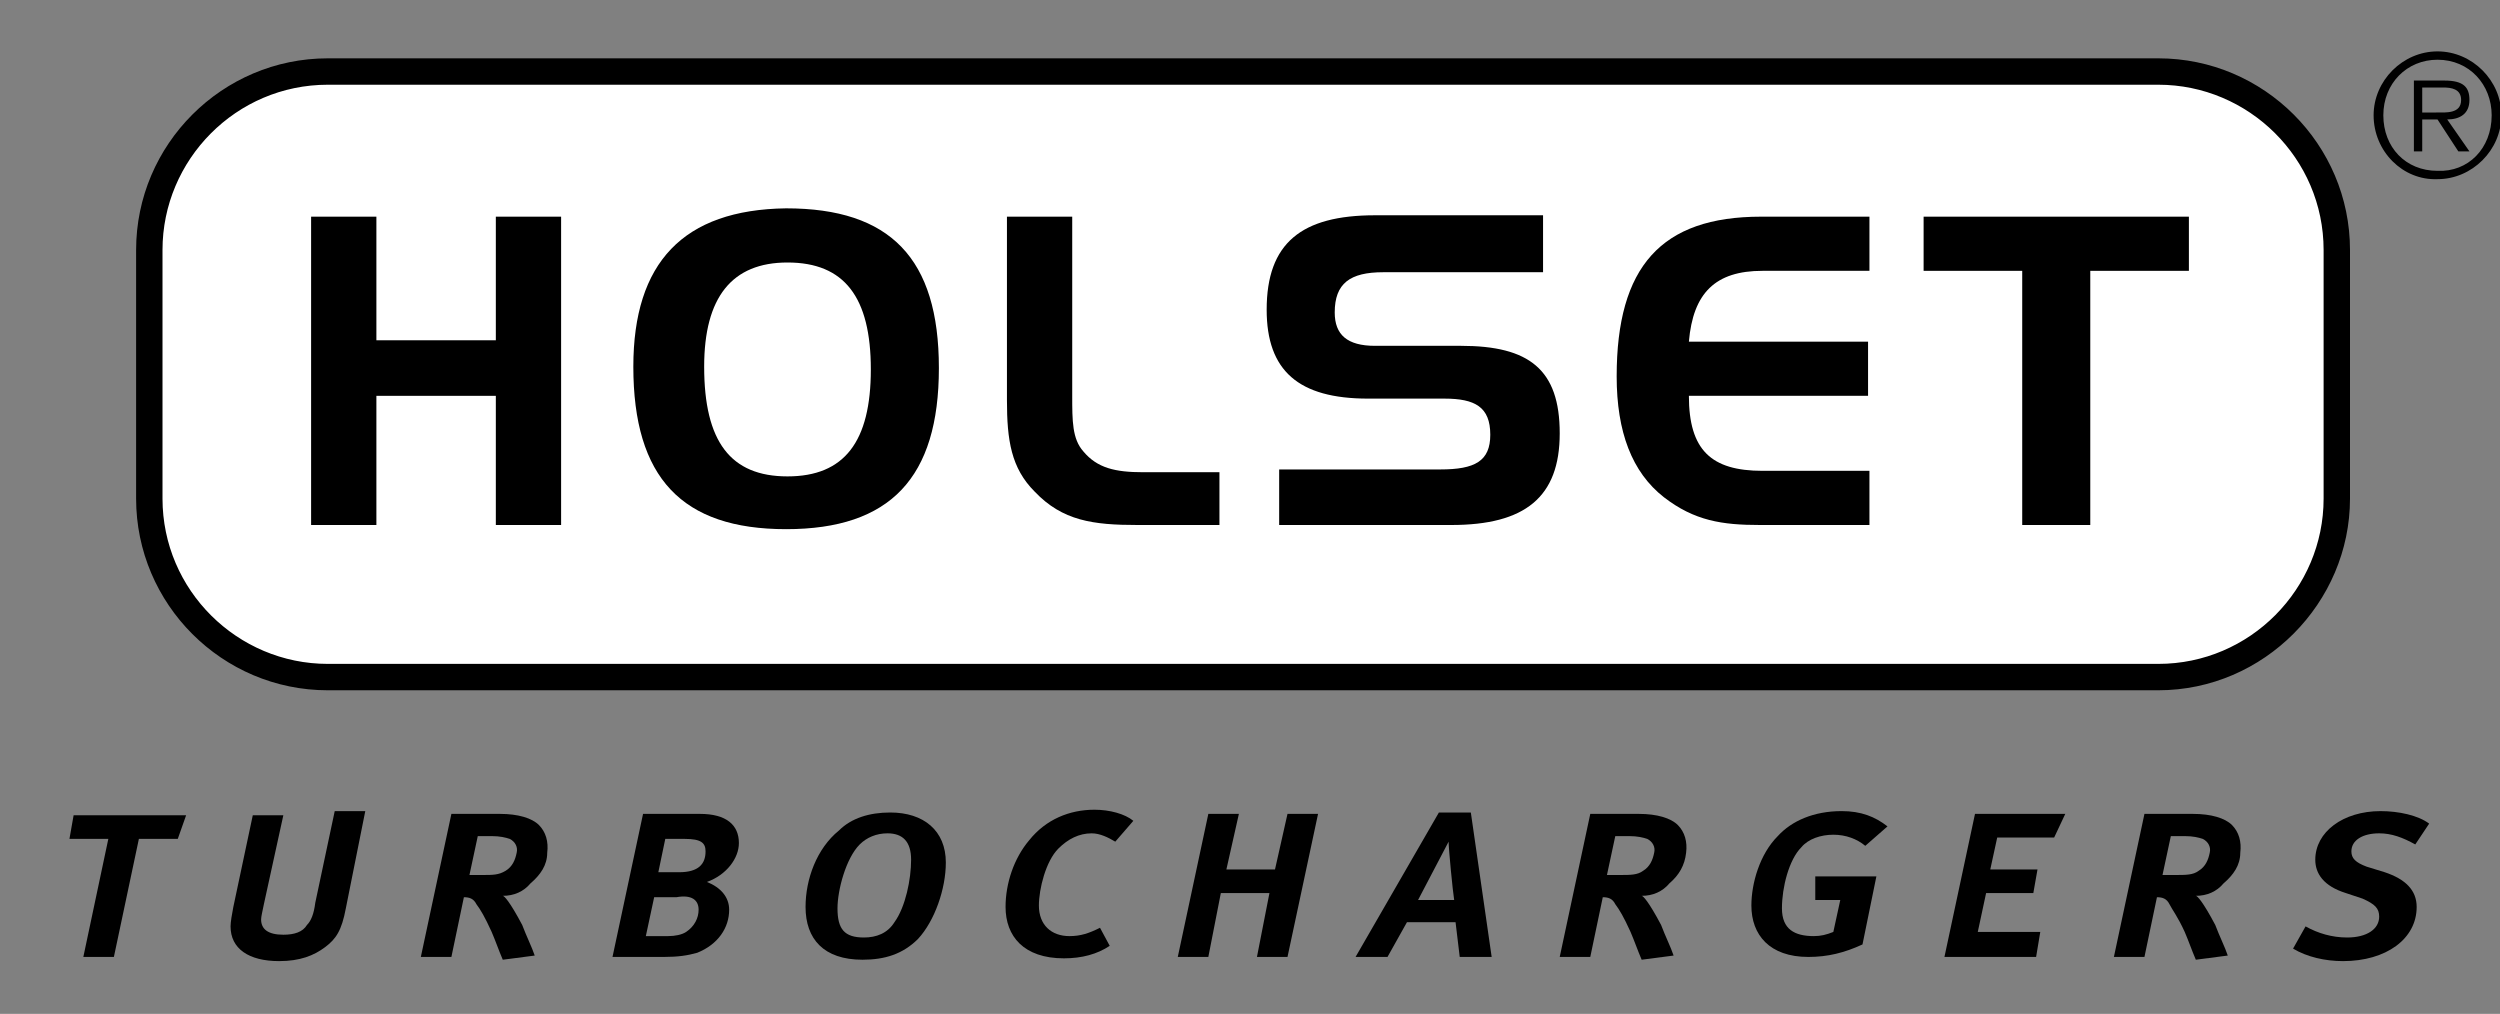 <?xml version="1.0" encoding="utf-8"?>
<!-- Generator: Adobe Illustrator 23.0.4, SVG Export Plug-In . SVG Version: 6.00 Build 0)  -->
<svg version="1.1" id="Layer_1" xmlns="http://www.w3.org/2000/svg" xmlns:xlink="http://www.w3.org/1999/xlink" x="0px" y="0px"
	 viewBox="0 0 180 73" style="enable-background:new 0 0 180 73;" xml:space="preserve">
<rect x="0" y="0" width="180" height="73" fill="#808080" stroke="none"/>
<style type="text/css">
	.st0{fill:#FFFFFF;}
	.st1{fill:none;stroke:#161616;stroke-width:2.257;stroke-miterlimit:3.864;}
</style>
<g>
	<path class="st0" d="M23.6,5.1h131.8c7.1,0,12.9,5.8,12.9,12.9v17.9c0,7.1-5.8,12.9-12.9,12.9H23.6c-7.1,0-12.9-5.8-12.9-12.9V18
		C10.8,10.9,16.5,5.1,23.6,5.1L23.6,5.1z"/>
	<g>
		<path d="M155.4,49.7H23.6c-7.6,0-13.8-6.2-13.8-13.8V18c0-7.6,6.2-13.8,13.8-13.8h131.8c7.6,0,13.8,6.2,13.8,13.8v17.9
			C169.2,43.4,163,49.7,155.4,49.7z M23.6,6.1c-6.6,0-11.9,5.4-11.9,11.9v17.9c0,6.6,5.4,11.9,11.9,11.9h131.8
			c6.6,0,11.9-5.4,11.9-11.9V18c0-6.6-5.4-11.9-11.9-11.9H23.6z"/>
	</g>
	<g>
		<g>
			<path class="st0" d="M89.5,27"/>
		</g>
		<g>
			<polygon points="27.1,15.6 22.4,15.6 22.4,37.8 27.1,37.8 27.1,28.5 35.7,28.5 35.7,37.8 40.4,37.8 40.4,15.6 35.7,15.6 
				35.7,24.5 27.1,24.5 			"/>
			<path d="M56.7,18.9c4.1,0,6,2.5,6,7.7s-1.9,7.7-6,7.7c-4.1,0-6-2.5-6-7.9C50.7,21.4,52.7,18.9,56.7,18.9z M45.6,26.4
				c0,8,3.5,11.7,11,11.7c7.5,0,11-3.7,11-11.6s-3.5-11.5-11-11.5C49.2,15.1,45.6,18.9,45.6,26.4z"/>
			<path d="M81.9,37.8h5.9V34h-5.5c-2,0-3.3-0.3-4.3-1.5c-0.8-0.9-0.8-2.2-0.8-4c0-0.3,0-0.5,0-0.9V15.6h-4.7v13.2
				c0,2.9,0.3,4.9,2,6.6C76.5,37.5,78.7,37.8,81.9,37.8z"/>
			<path d="M111.1,19.5v-4H99c-5.3,0-7.8,2-7.8,6.8c0,4.4,2.3,6.4,7.3,6.4h5.5c2.2,0,3.3,0.6,3.3,2.6c0,1.9-1.1,2.5-3.6,2.5H92.1v4
				h12.4c5.3,0,7.8-2,7.8-6.6s-2.2-6.3-7.1-6.3H99c-2,0-2.9-0.8-2.9-2.4c0-2.1,1.1-2.9,3.5-2.9H111.1z"/>
			<path d="M126.9,19.5h7.7v-3.9h-7.8c-7.2,0-10.4,3.6-10.4,11.5c0,4,1.1,6.9,3.4,8.7c2.2,1.7,4.2,2,6.9,2h7.9v-3.9h-7.7
				c-3.7,0-5.3-1.5-5.3-5.4h12.9v-3.9h-12.9C121.9,21.1,123.5,19.5,126.9,19.5z"/>
			<polygon points="145.6,19.5 145.6,37.8 150.5,37.8 150.5,19.5 157.6,19.5 157.6,15.6 138.5,15.6 138.5,19.5 			"/>
		</g>
		<g>
			<path class="st1" d="M89.5,27"/>
		</g>
		<path d="M12.8,60.4h-2.8l-1.8,8.5H6l1.8-8.5H5l0.3-1.7h8.1L12.8,60.4z"/>
		<path d="M24.9,65.4c-0.3,1.6-0.7,2.2-1.5,2.8c-0.8,0.6-1.8,1-3.3,1c-2.2,0-3.5-0.9-3.5-2.5c0-0.3,0.1-0.9,0.2-1.4l1.4-6.6h2.2
			L19,65.1c-0.1,0.5-0.2,0.9-0.2,1.1c0,0.7,0.5,1.1,1.6,1.1c0.8,0,1.4-0.2,1.7-0.7c0.3-0.3,0.5-0.8,0.6-1.6l1.4-6.6h2.2L24.9,65.4z"
			/>
		<path d="M35.4,60.2c0.6,0,1,0.1,1.3,0.2c0.4,0.2,0.6,0.6,0.5,1c-0.1,0.5-0.3,1-0.8,1.3S35.5,63,34.7,63h-0.9l0.6-2.8
			C34.4,60.2,35.4,60.2,35.4,60.2z M39.4,61.4c0.1-0.8-0.1-1.5-0.6-2c-0.5-0.5-1.5-0.8-2.8-0.8h-3.5l-2.2,10.3h2.2l0.9-4.3
			c0.4,0,0.7,0.1,0.9,0.5c0.3,0.4,0.6,0.9,1.1,2c0.3,0.7,0.5,1.3,0.8,2l2.3-0.3c-0.2-0.6-0.6-1.4-0.9-2.2c-0.9-1.7-1.3-2.1-1.4-2.1
			c0.8,0,1.5-0.3,2-0.9C38.9,63,39.4,62.3,39.4,61.4z"/>
		<path d="M50.8,61.3c0,0.9-0.5,1.5-1.9,1.5h-1.5l0.5-2.4h1.4C50.5,60.4,50.8,60.7,50.8,61.3z M53.2,60.7c0-1.3-0.9-2.1-2.8-2.1
			h-4.1l-2.2,10.3h3.7c1,0,1.7-0.1,2.4-0.3c1.5-0.6,2.3-1.8,2.3-3.1c0-0.9-0.6-1.6-1.6-2C52.3,63,53.2,61.8,53.2,60.7z M50.3,65.5
			c0,0.6-0.3,1.2-0.9,1.6c-0.3,0.2-0.8,0.3-1.3,0.3h-1.6l0.6-2.8h1.6C49.8,64.4,50.3,64.8,50.3,65.5z"/>
		<path d="M65.6,61.9c0,1.4-0.4,3.4-1.2,4.5c-0.5,0.8-1.3,1.1-2.2,1.1c-1.4,0-1.9-0.6-1.9-2.1c0-1.3,0.6-3.6,1.6-4.6
			c0.5-0.5,1.2-0.8,2-0.8C65,60,65.6,60.6,65.6,61.9z M68.1,62.1c0-2.3-1.6-3.6-4-3.6c-1.5,0-2.8,0.4-3.7,1.3
			c-1.6,1.3-2.4,3.5-2.4,5.5c0,2.3,1.3,3.8,4.1,3.8c1.6,0,2.9-0.4,4-1.5C67.3,66.3,68.1,64,68.1,62.1z"/>
		<path d="M80.3,60.6c-0.5-0.3-1.1-0.6-1.7-0.6c-0.9,0-1.7,0.4-2.4,1.1c-0.9,0.9-1.4,2.9-1.4,4.1c0,1.4,0.9,2.2,2.2,2.2
			c0.8,0,1.4-0.2,2.2-0.6l0.7,1.3c-0.9,0.6-2,0.9-3.3,0.9c-2.9,0-4.2-1.6-4.2-3.7c0-1.7,0.6-3.5,1.7-4.8c1.2-1.5,2.9-2.2,4.7-2.2
			c1.1,0,2.2,0.3,2.8,0.8L80.3,60.6z"/>
		<path d="M92.7,68.9h-2.2l0.9-4.6h-3.5L87,68.9h-2.2L87,58.6h2.2l-0.9,4h3.5l0.9-4h2.2L92.7,68.9z"/>
		<path d="M104.7,64.8h-2.6c0.3-0.6,1.9-3.6,2.2-4.2C104.3,61.1,104.6,64.2,104.7,64.8z M107.4,68.9l-1.5-10.4h-2.3l-6,10.4h2.3
			l1.4-2.5h3.5l0.3,2.5H107.4z"/>
		<path d="M117.3,60.2c0.6,0,1,0.1,1.3,0.2c0.4,0.2,0.6,0.6,0.5,1c-0.1,0.5-0.3,1-0.8,1.3c-0.4,0.3-0.9,0.3-1.7,0.3h-0.9l0.6-2.8
			C116.3,60.2,117.3,60.2,117.3,60.2z M121.4,61.4c0.1-0.8-0.1-1.5-0.6-2c-0.5-0.5-1.5-0.8-2.8-0.8h-3.5l-2.2,10.3h2.2l0.9-4.3
			c0.4,0,0.7,0.1,0.9,0.5c0.3,0.4,0.6,0.9,1.1,2c0.3,0.7,0.5,1.3,0.8,2l2.3-0.3c-0.2-0.6-0.6-1.4-0.9-2.2c-0.9-1.7-1.3-2.1-1.4-2.1
			c0.8,0,1.5-0.3,2-0.9C120.9,63,121.3,62.3,121.4,61.4z"/>
		<path d="M134.3,60.9c-0.6-0.5-1.4-0.8-2.3-0.8s-1.8,0.3-2.3,0.9c-0.9,0.9-1.4,2.9-1.4,4.4c0,1.5,0.9,2,2.3,2
			c0.5,0,0.9-0.1,1.4-0.3l0.5-2.3h-1.8v-1.7h4.4l-1,4.9c-1.3,0.6-2.5,0.9-3.9,0.9c-2.8,0-4.1-1.6-4.1-3.7c0-1.6,0.6-3.7,1.9-5
			c1-1.1,2.6-1.8,4.6-1.8c1.4,0,2.4,0.4,3.3,1.1L134.3,60.9z"/>
		<path d="M147.9,60.3h-4.1l-0.5,2.3h3.4l-0.3,1.7H143l-0.6,2.8h4.5l-0.3,1.8h-6.6l2.2-10.3h6.5L147.9,60.3z"/>
		<path d="M157.3,60.2c0.6,0,1,0.1,1.3,0.2c0.4,0.2,0.6,0.6,0.5,1c-0.1,0.5-0.3,1-0.8,1.3c-0.4,0.3-0.9,0.3-1.7,0.3h-0.9l0.6-2.8
			C156.3,60.2,157.3,60.2,157.3,60.2z M161.3,61.4c0.1-0.8-0.1-1.5-0.6-2c-0.5-0.5-1.5-0.8-2.8-0.8h-3.5l-2.2,10.3h2.2l0.9-4.3
			c0.4,0,0.7,0.1,0.9,0.5s0.6,0.9,1.1,2c0.3,0.7,0.5,1.3,0.8,2l2.3-0.3c-0.2-0.6-0.6-1.4-0.9-2.2c-0.9-1.7-1.3-2.1-1.4-2.1
			c0.8,0,1.5-0.3,2-0.9C160.8,63,161.3,62.3,161.3,61.4z"/>
		<path d="M173.9,60.8c-0.9-0.5-1.7-0.8-2.6-0.8c-1.2,0-2,0.5-2,1.3c0,0.5,0.3,0.8,1.1,1.1l1.3,0.4c1.5,0.5,2.3,1.3,2.3,2.5
			c0,2.3-2.2,3.9-5.3,3.9c-1.3,0-2.6-0.3-3.6-0.9l0.9-1.6c0.9,0.5,1.9,0.8,3,0.8c1.4,0,2.3-0.6,2.3-1.5c0-0.6-0.3-0.9-1.2-1.3
			l-1.2-0.4c-1.6-0.5-2.2-1.4-2.2-2.4c0-2,2-3.5,4.7-3.5c1.3,0,2.7,0.3,3.5,0.9L173.9,60.8z"/>
	</g>
</g>
<g>
	<path d="M170.9,8.3c0-2.5,2.1-4.6,4.6-4.6c2.5,0,4.6,2.1,4.6,4.6s-2.1,4.6-4.6,4.6C173,13,170.9,10.9,170.9,8.3z M179.4,8.3
		c0-2.2-1.6-4-3.9-4c-2.2,0-3.9,1.7-3.9,4s1.6,4,3.9,4C177.7,12.4,179.4,10.7,179.4,8.3z M177.8,10.9h-0.8l-1.5-2.3h-1.1v2.3h-0.6
		V5.8h2.2c1.4,0,1.8,0.5,1.8,1.4c0,1-0.7,1.4-1.6,1.4L177.8,10.9z M175.4,8.1c0.7,0,1.8,0.1,1.8-0.9c0-0.8-0.7-0.9-1.3-0.9h-1.5v1.8
		H175.4z"/>
</g>
</svg>
